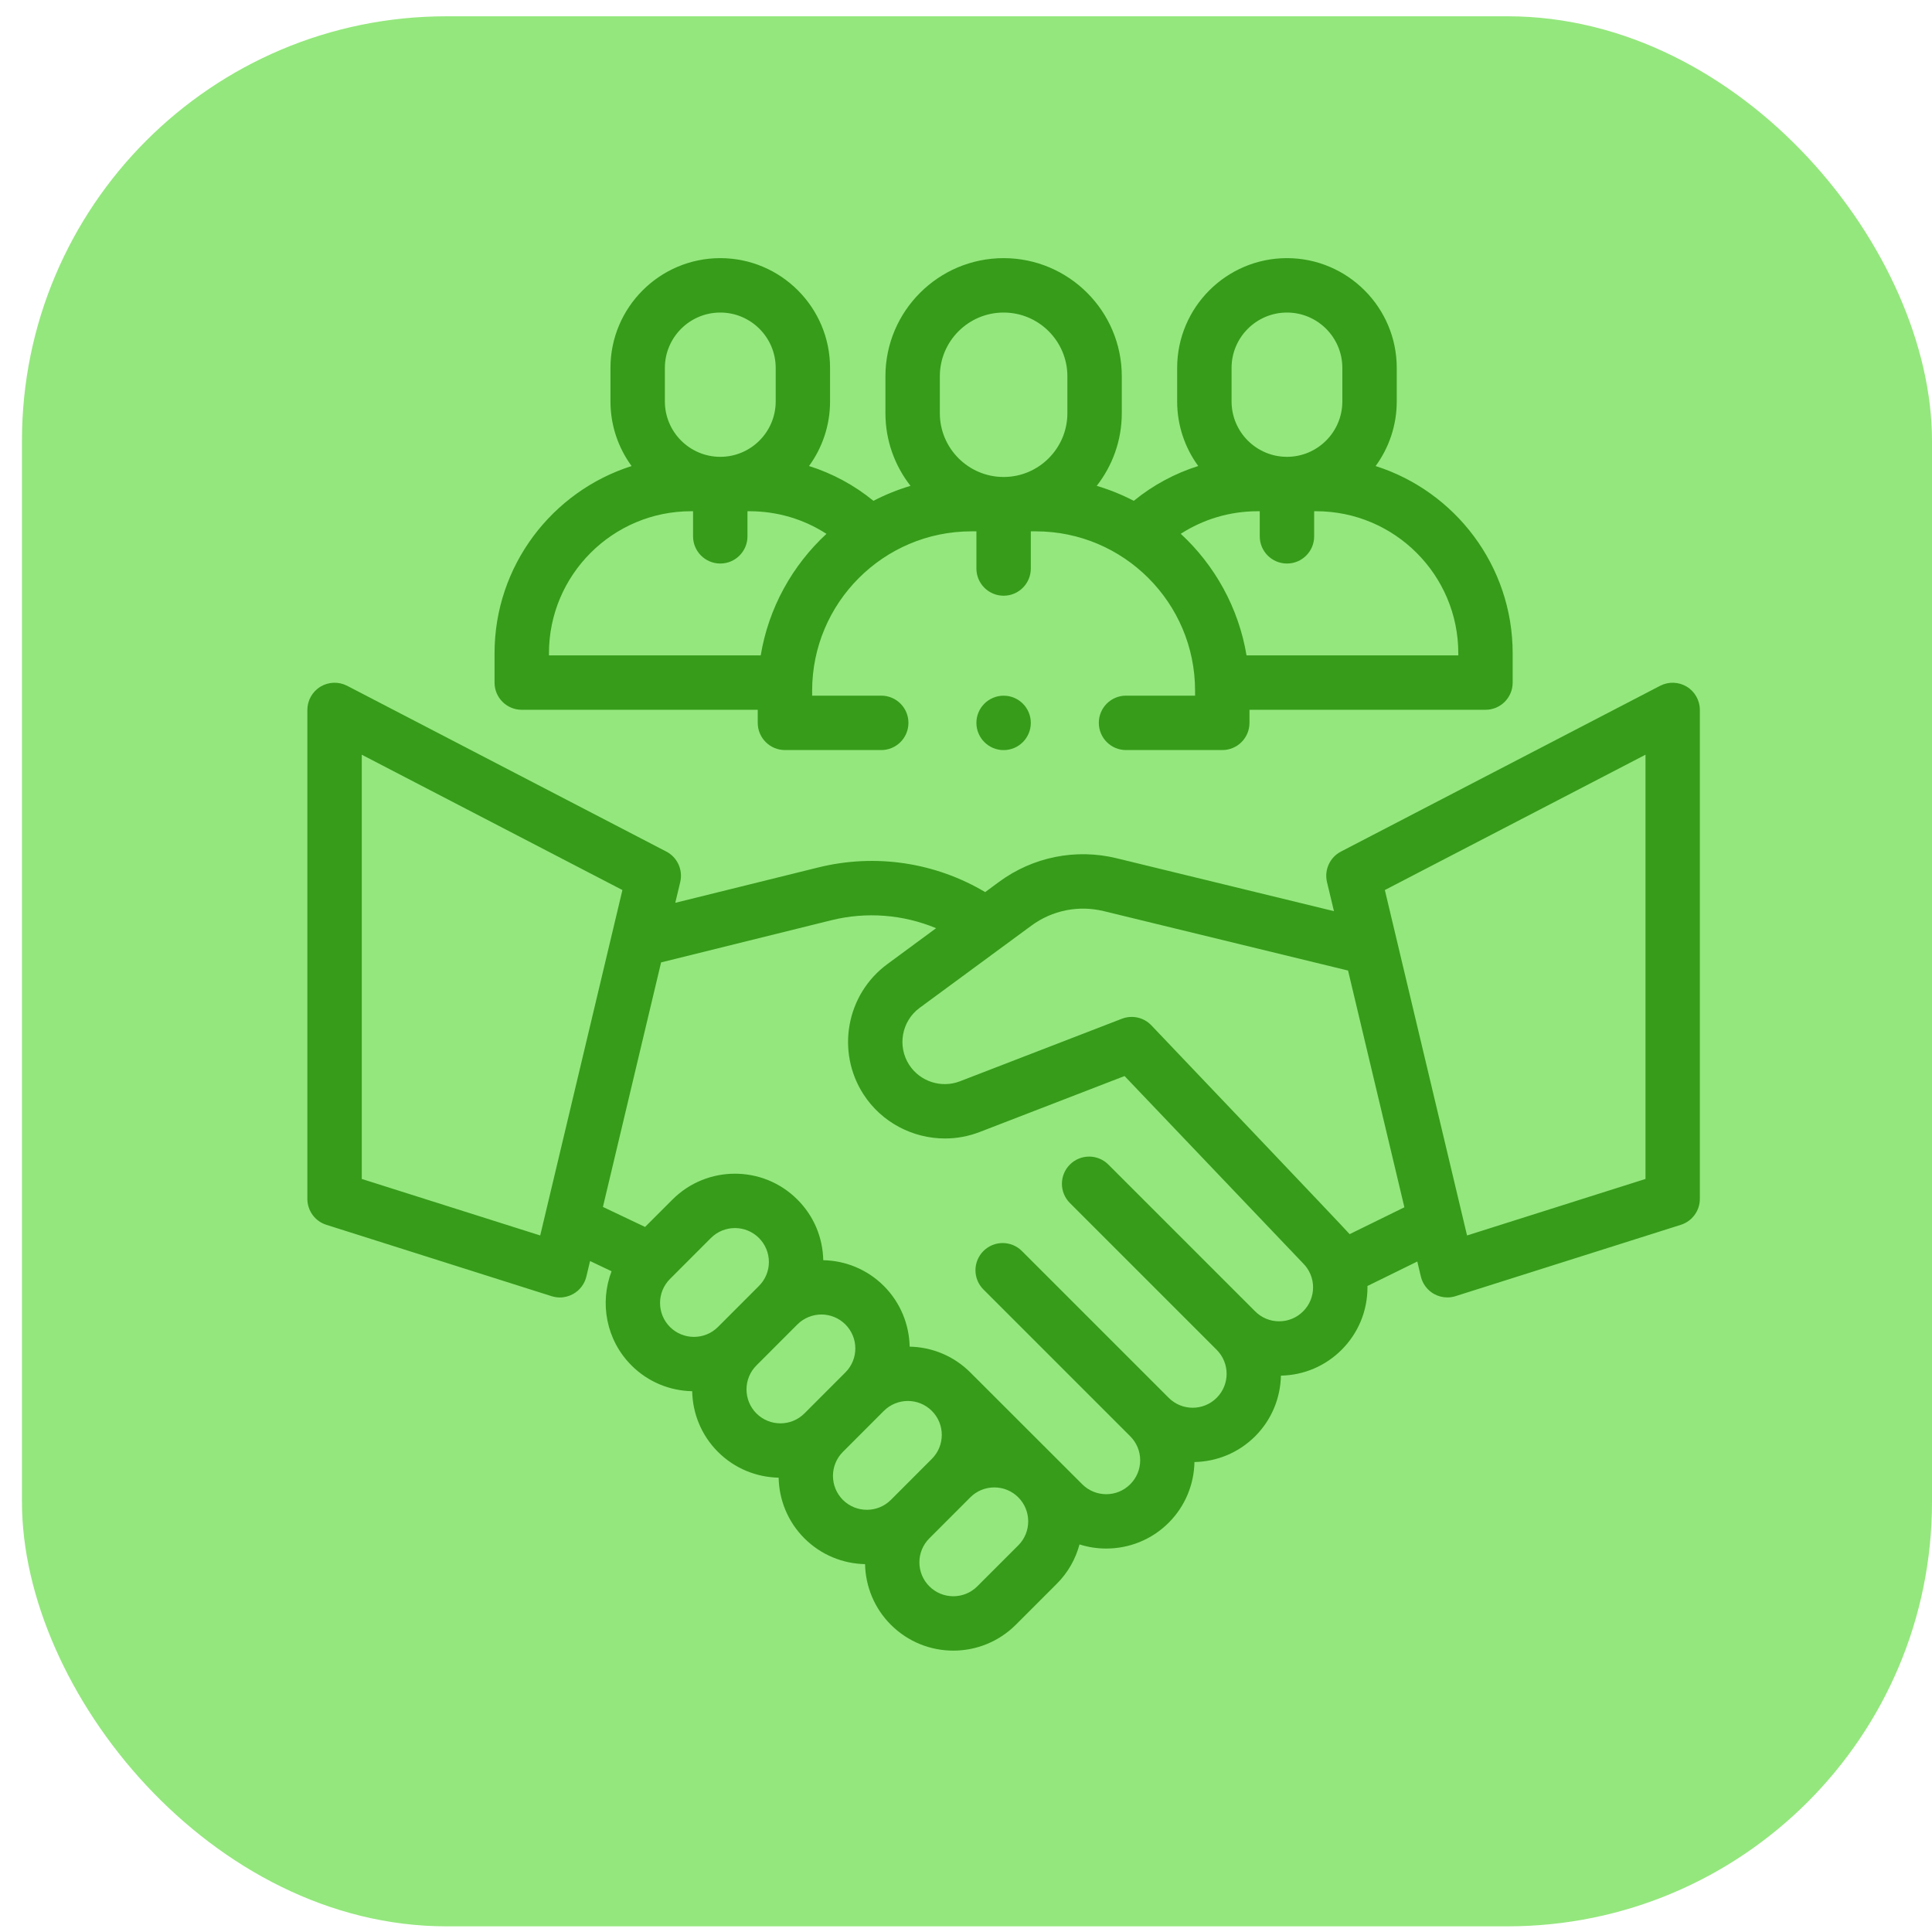 <svg width="44" height="44" viewBox="0 0 44 44" fill="none" xmlns="http://www.w3.org/2000/svg">
<g clip-path="url(#clip0_287_867)">
<rect x="0.5" y="0.371" width="43.5" height="43.5" rx="9.667" fill="#94E77D"/>
<g clip-path="url(#clip1_287_867)">
<path d="M38.416 15.639C38.231 15.527 38.001 15.519 37.809 15.618L30.539 19.394C30.287 19.525 30.156 19.811 30.221 20.087L30.38 20.751L25.429 19.546C24.5 19.32 23.526 19.516 22.755 20.082L22.437 20.317C21.297 19.639 19.935 19.434 18.634 19.756L15.379 20.561L15.492 20.087C15.557 19.811 15.427 19.525 15.175 19.394L7.905 15.618C7.713 15.519 7.483 15.527 7.298 15.639C7.113 15.751 7 15.952 7 16.168V27.304C7 27.574 7.175 27.813 7.432 27.894L12.564 29.52C12.625 29.539 12.688 29.549 12.751 29.549C12.857 29.549 12.962 29.521 13.056 29.468C13.206 29.383 13.314 29.24 13.354 29.073L13.438 28.719L13.928 28.952C13.652 29.671 13.803 30.518 14.382 31.097C14.764 31.479 15.262 31.674 15.764 31.684C15.774 32.185 15.969 32.684 16.351 33.066C16.733 33.447 17.231 33.643 17.733 33.653C17.743 34.154 17.938 34.653 18.32 35.035C18.702 35.416 19.2 35.612 19.701 35.622C19.712 36.123 19.907 36.622 20.289 37.003C20.681 37.395 21.196 37.592 21.711 37.592C22.226 37.592 22.741 37.395 23.134 37.003L24.067 36.07C24.325 35.813 24.497 35.502 24.585 35.173C24.783 35.236 24.988 35.267 25.194 35.267C25.709 35.267 26.224 35.071 26.616 34.679C26.998 34.297 27.193 33.799 27.203 33.297C27.705 33.287 28.203 33.092 28.585 32.71C28.967 32.328 29.162 31.83 29.172 31.329C29.694 31.319 30.184 31.111 30.554 30.741C30.934 30.361 31.143 29.856 31.143 29.319C31.143 29.308 31.142 29.298 31.142 29.288L32.278 28.73L32.359 29.072C32.399 29.24 32.507 29.383 32.657 29.468C32.751 29.521 32.856 29.548 32.962 29.548C33.025 29.548 33.088 29.539 33.149 29.519L38.281 27.894C38.538 27.812 38.713 27.574 38.713 27.303V16.168C38.713 15.952 38.6 15.751 38.416 15.639ZM8.239 26.85V17.188L14.175 20.27L12.303 28.137L8.239 26.85ZM15.258 29.128L16.191 28.194C16.342 28.044 16.54 27.968 16.738 27.968C16.936 27.968 17.134 28.044 17.284 28.194C17.43 28.34 17.511 28.535 17.511 28.741C17.511 28.947 17.43 29.141 17.284 29.287L16.351 30.221C16.05 30.522 15.559 30.522 15.258 30.221C14.957 29.919 14.957 29.429 15.258 29.128ZM17.227 31.097L18.16 30.163C18.311 30.013 18.509 29.937 18.707 29.937C18.905 29.937 19.103 30.013 19.253 30.163C19.555 30.465 19.555 30.955 19.253 31.256L18.32 32.19C18.019 32.491 17.528 32.491 17.227 32.19C16.926 31.888 16.926 31.398 17.227 31.097ZM19.196 33.066L20.129 32.132C20.28 31.982 20.478 31.906 20.676 31.906C20.874 31.906 21.072 31.982 21.222 32.132C21.524 32.434 21.524 32.924 21.222 33.225L20.289 34.159C19.988 34.46 19.497 34.46 19.196 34.159C18.895 33.857 18.895 33.367 19.196 33.066ZM23.191 35.194L22.258 36.127C21.957 36.429 21.466 36.429 21.165 36.127C20.863 35.826 20.863 35.336 21.165 35.035L22.098 34.101C22.244 33.955 22.438 33.875 22.645 33.875C22.851 33.875 23.045 33.955 23.191 34.101C23.492 34.403 23.492 34.893 23.191 35.194ZM29.678 29.865C29.532 30.011 29.338 30.092 29.132 30.092C28.925 30.092 28.731 30.011 28.585 29.865C28.585 29.865 28.585 29.865 28.585 29.865L25.242 26.522C25 26.28 24.608 26.28 24.366 26.522C24.124 26.764 24.124 27.156 24.366 27.398L27.709 30.741C28.011 31.043 28.011 31.533 27.709 31.834C27.408 32.136 26.918 32.136 26.616 31.834L23.273 28.491C23.031 28.249 22.639 28.249 22.397 28.491C22.155 28.733 22.155 29.125 22.397 29.367L25.74 32.71C25.886 32.856 25.967 33.05 25.967 33.257C25.967 33.463 25.886 33.657 25.74 33.803C25.439 34.105 24.949 34.105 24.647 33.803C24.647 33.803 22.138 31.296 22.098 31.256C21.716 30.875 21.218 30.679 20.717 30.669C20.706 30.168 20.511 29.669 20.129 29.287C19.748 28.906 19.25 28.71 18.749 28.7C18.738 28.178 18.531 27.689 18.16 27.319C17.376 26.534 16.1 26.534 15.315 27.319L14.691 27.943L13.731 27.487L15.056 21.918L18.932 20.958C19.736 20.759 20.57 20.828 21.319 21.139L20.21 21.956C19.274 22.644 19.035 23.948 19.666 24.924C20.08 25.564 20.79 25.928 21.521 25.928C21.785 25.928 22.051 25.881 22.308 25.782L25.611 24.506C25.611 24.506 29.675 28.769 29.678 28.773C29.98 29.074 29.98 29.564 29.678 29.865ZM30.737 28.107C30.683 28.035 26.222 23.352 26.222 23.352C26.044 23.165 25.777 23.114 25.551 23.201L21.861 24.626C21.438 24.789 20.953 24.632 20.706 24.251C20.43 23.825 20.535 23.254 20.944 22.953L23.49 21.08C23.964 20.731 24.564 20.611 25.136 20.75L30.678 22.098C30.686 22.1 30.694 22.101 30.701 22.103L31.984 27.495L30.737 28.107ZM37.475 26.85L33.411 28.137L31.539 20.27L37.475 17.188V26.85Z" fill="#369C1A"/>
<path d="M11.882 16.165H17.257V16.462C17.257 16.805 17.535 17.082 17.877 17.082H20.069C20.412 17.082 20.689 16.805 20.689 16.462C20.689 16.12 20.412 15.843 20.069 15.843H18.496V15.728C18.496 13.728 20.123 12.101 22.122 12.101H22.237V12.947C22.237 13.29 22.515 13.567 22.857 13.567C23.199 13.567 23.476 13.29 23.476 12.947V12.101H23.591C25.59 12.101 27.217 13.728 27.217 15.728V15.843H25.644C25.302 15.843 25.025 16.12 25.025 16.462C25.025 16.805 25.302 17.082 25.644 17.082H27.837C28.179 17.082 28.456 16.805 28.456 16.462V16.165H33.831C34.173 16.165 34.45 15.888 34.45 15.546V14.878C34.45 12.883 33.137 11.189 31.329 10.614C31.631 10.2 31.81 9.692 31.81 9.142V8.379C31.81 7.001 30.688 5.879 29.309 5.879C27.931 5.879 26.809 7.001 26.809 8.379V9.142C26.809 9.691 26.987 10.2 27.289 10.613C26.757 10.781 26.26 11.048 25.821 11.406C25.553 11.267 25.271 11.152 24.977 11.065C25.334 10.608 25.548 10.034 25.548 9.41V8.57C25.548 7.086 24.34 5.879 22.857 5.879C21.373 5.879 20.165 7.086 20.165 8.57V9.41C20.165 10.034 20.379 10.608 20.736 11.065C20.443 11.152 20.16 11.267 19.892 11.406C19.454 11.048 18.957 10.781 18.425 10.613C18.726 10.2 18.904 9.691 18.904 9.142V8.379C18.904 7.001 17.783 5.879 16.404 5.879C15.025 5.879 13.903 7.001 13.903 8.379V9.142C13.903 9.692 14.082 10.2 14.384 10.614C12.576 11.189 11.263 12.883 11.263 14.878V15.546C11.263 15.888 11.54 16.165 11.882 16.165ZM28.048 8.379C28.048 7.684 28.614 7.118 29.31 7.118C30.005 7.118 30.571 7.684 30.571 8.379V9.142C30.571 9.838 30.005 10.404 29.31 10.404C28.614 10.404 28.048 9.838 28.048 9.142V8.379ZM28.643 11.643H28.69V12.215C28.69 12.557 28.968 12.834 29.31 12.834C29.652 12.834 29.929 12.557 29.929 12.215V11.643H29.976C31.76 11.643 33.212 13.094 33.212 14.878V14.926H28.389C28.208 13.84 27.666 12.874 26.891 12.157C27.409 11.823 28.012 11.643 28.643 11.643ZM21.404 8.57C21.404 7.769 22.056 7.118 22.857 7.118C23.657 7.118 24.309 7.769 24.309 8.57V9.41C24.309 10.211 23.657 10.863 22.857 10.863C22.056 10.863 21.404 10.211 21.404 9.41V8.57ZM15.142 8.379C15.142 7.684 15.708 7.118 16.404 7.118C17.099 7.118 17.666 7.684 17.666 8.379V9.142C17.666 9.838 17.1 10.404 16.404 10.404C15.708 10.404 15.142 9.838 15.142 9.142V8.379ZM12.502 14.878C12.502 13.094 13.953 11.643 15.737 11.643H15.784V12.215C15.784 12.557 16.062 12.834 16.404 12.834C16.746 12.834 17.023 12.557 17.023 12.215V11.643H17.07C17.701 11.643 18.304 11.823 18.822 12.158C18.047 12.875 17.505 13.84 17.325 14.926H12.502V14.878Z" fill="#369C1A"/>
<path d="M22.857 17.083C23.199 17.083 23.476 16.805 23.476 16.463C23.476 16.121 23.199 15.844 22.857 15.844C22.515 15.844 22.237 16.121 22.237 16.463C22.237 16.805 22.515 17.083 22.857 17.083Z" fill="#369C1A"/>
</g>
</g>
<defs>
<clipPath id="clip0_287_867">
<rect x="0.5" y="0.371" width="43.5" height="43.5" rx="9.667" fill="white"/>
</clipPath>
<clipPath id="clip1_287_867">
<rect width="31.713" height="31.713" fill="white" transform="translate(7 5.879)"/>
</clipPath>
</defs>
</svg>

